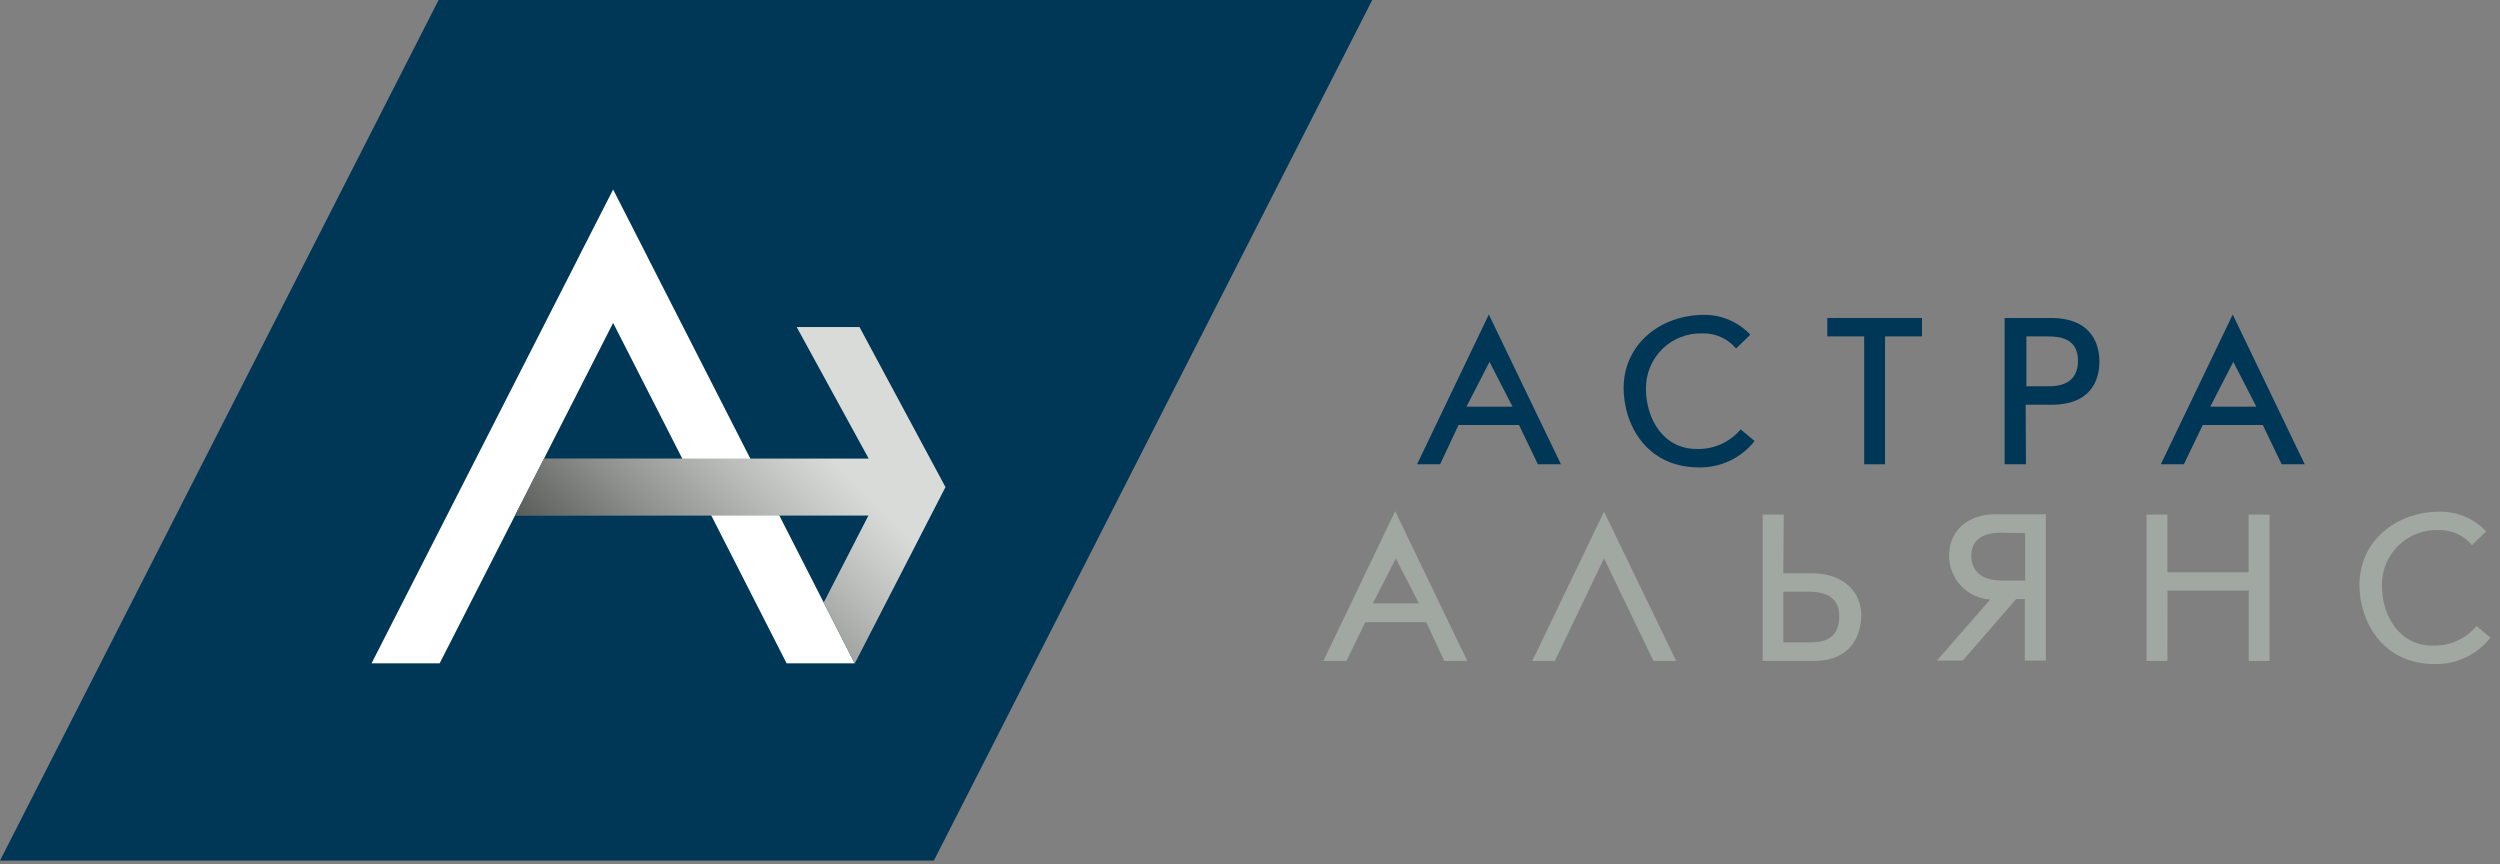 <?xml version="1.0" encoding="UTF-8"?> <svg xmlns="http://www.w3.org/2000/svg" width="217" height="75" viewBox="0 0 217 75" fill="none"><rect x="0" y="0" width="217" height="75" fill="#808080" stroke="none"/> <g clip-path="url(#clip0_672:77)"> <path d="M0 74.7H81.06L119.11 0H38.07L0 74.7Z" fill="#003757"></path> <path d="M74.19 57.58L56.17 22.24V22.23L53.22 16.45L50.27 22.23V22.24L32.25 57.58H38.16L53.22 28.03L68.28 57.58H74.19Z" fill="white"></path> <path d="M74.6 28.39H69.16L75.41 39.81H47.22L44.71 44.74H75.39L71.5 52.31L74.19 57.58L82.06 42.28L74.6 28.39Z" fill="#B0B6B1"></path> <path style="mix-blend-mode:multiply" opacity="0.5" d="M74.6 28.39H69.16L75.41 39.81H47.22L44.71 44.74H75.39L71.5 52.31L74.19 57.58L82.06 42.28L74.6 28.39Z" fill="url(#paint0_linear_672:77)"></path> <path d="M125 40.3H123L129.23 27.3L135.49 40.3H133.49L131.85 36.89H126.6L125 40.3ZM131.29 35.3L129.29 31.41L127.29 35.3H131.29Z" fill="#003757"></path> <path d="M152.3 38.28C151.726 39.009 150.992 39.595 150.154 39.993C149.316 40.39 148.397 40.588 147.47 40.57C142.88 40.57 140.93 36.81 140.93 33.68C140.93 29.97 144.02 27.33 147.93 27.33C148.679 27.327 149.42 27.478 150.109 27.774C150.797 28.07 151.417 28.504 151.93 29.05L150.69 30.25C150.337 29.827 149.892 29.489 149.39 29.262C148.888 29.036 148.341 28.925 147.79 28.94C147.147 28.916 146.506 29.022 145.906 29.253C145.306 29.484 144.759 29.835 144.299 30.284C143.839 30.733 143.475 31.271 143.229 31.865C142.983 32.459 142.861 33.097 142.87 33.74C142.87 36.43 144.43 38.97 147.26 38.97C147.985 38.995 148.707 38.856 149.37 38.561C150.034 38.267 150.622 37.825 151.09 37.27L152.3 38.28Z" fill="#003757"></path> <path d="M161.81 29.2H158.61V27.6H166.83V29.2H163.62V40.3H161.81V29.2Z" fill="#003757"></path> <path d="M175.85 40.3H174V27.6H178C181.83 27.6 182.23 30.23 182.23 31.4C182.23 32.29 182 35.13 178.1 35.13H175.83L175.85 40.3ZM177.85 33.53C178.67 33.53 180.37 33.36 180.37 31.32C180.37 29.45 178.96 29.2 177.75 29.2H175.89V33.53H177.85Z" fill="#003757"></path> <path d="M189.56 40.3H187.56L193.8 27.3L200.05 40.3H198.05L196.41 36.89H191.2L189.56 40.3ZM195.85 35.3L193.85 31.41L191.85 35.3H195.85Z" fill="#003757"></path> <path d="M116.87 57.37H114.87L121.1 44.37L127.36 57.37H125.36L123.79 54H118.51L116.87 57.37ZM123.16 52.37L121.16 48.48L119.16 52.37H123.16Z" fill="#A1A7A1"></path> <path d="M154.79 49.76H157.29C160.13 49.76 161.56 51.52 161.56 53.37C161.56 54.97 160.82 57.37 157.42 57.37H153V44.67H154.83L154.79 49.76ZM156.93 55.76C157.88 55.76 159.65 55.76 159.65 53.45C159.65 51.53 157.94 51.36 156.94 51.36H154.79V55.76H156.93Z" fill="#A1A7A1"></path> <path d="M175 52L170.37 57.34H168.12L172.75 52.04C171.782 51.979 170.873 51.551 170.21 50.843C169.547 50.135 169.178 49.2 169.18 48.23C169.18 45.96 170.92 44.64 173.18 44.64H177.58V57.34H175.75V52H175ZM173.76 46.24C173.02 46.24 171.11 46.3 171.11 48.24C171.11 48.92 171.36 50.39 173.78 50.39H175.78V46.27L173.76 46.24Z" fill="#A1A7A1"></path> <path d="M188.13 57.37H186.32V44.67H188.13V49.67H195.18V44.67H197V57.37H195.19V51.27H188.14L188.13 57.37Z" fill="#A1A7A1"></path> <path d="M216.17 55.35C215.596 56.079 214.862 56.666 214.024 57.063C213.186 57.46 212.267 57.658 211.34 57.64C206.75 57.64 204.8 53.88 204.8 50.76C204.8 47.04 207.89 44.41 211.8 44.41C212.548 44.407 213.289 44.556 213.977 44.85C214.665 45.145 215.285 45.577 215.8 46.12L214.57 47.32C214.216 46.898 213.772 46.56 213.27 46.334C212.767 46.107 212.221 45.996 211.67 46.01C211.027 45.986 210.386 46.092 209.786 46.323C209.186 46.554 208.64 46.905 208.179 47.354C207.719 47.803 207.355 48.341 207.109 48.935C206.863 49.529 206.741 50.167 206.75 50.81C206.75 53.5 208.31 56.04 211.13 56.04C211.857 56.069 212.581 55.93 213.247 55.636C213.913 55.341 214.502 54.898 214.97 54.34L216.17 55.35Z" fill="#A1A7A1"></path> <path d="M139.23 44.41L133 57.37H134.96L139.23 48.47L143.52 57.37H145.49L139.23 44.41Z" fill="#A1A7A1"></path> </g> <defs> <linearGradient id="paint0_linear_672:77" x1="54.68" y1="54.72" x2="77.8" y2="31.6" gradientUnits="userSpaceOnUse"> <stop></stop> <stop offset="0.01" stop-color="#050505"></stop> <stop offset="0.27" stop-color="#6F6F6F"></stop> <stop offset="0.48" stop-color="#BCBCBC"></stop> <stop offset="0.63" stop-color="#ECECEC"></stop> <stop offset="0.7" stop-color="white"></stop> </linearGradient> <clipPath id="clip0_672:77"> <rect width="216.17" height="74.7" fill="white"></rect> </clipPath> </defs> </svg> 